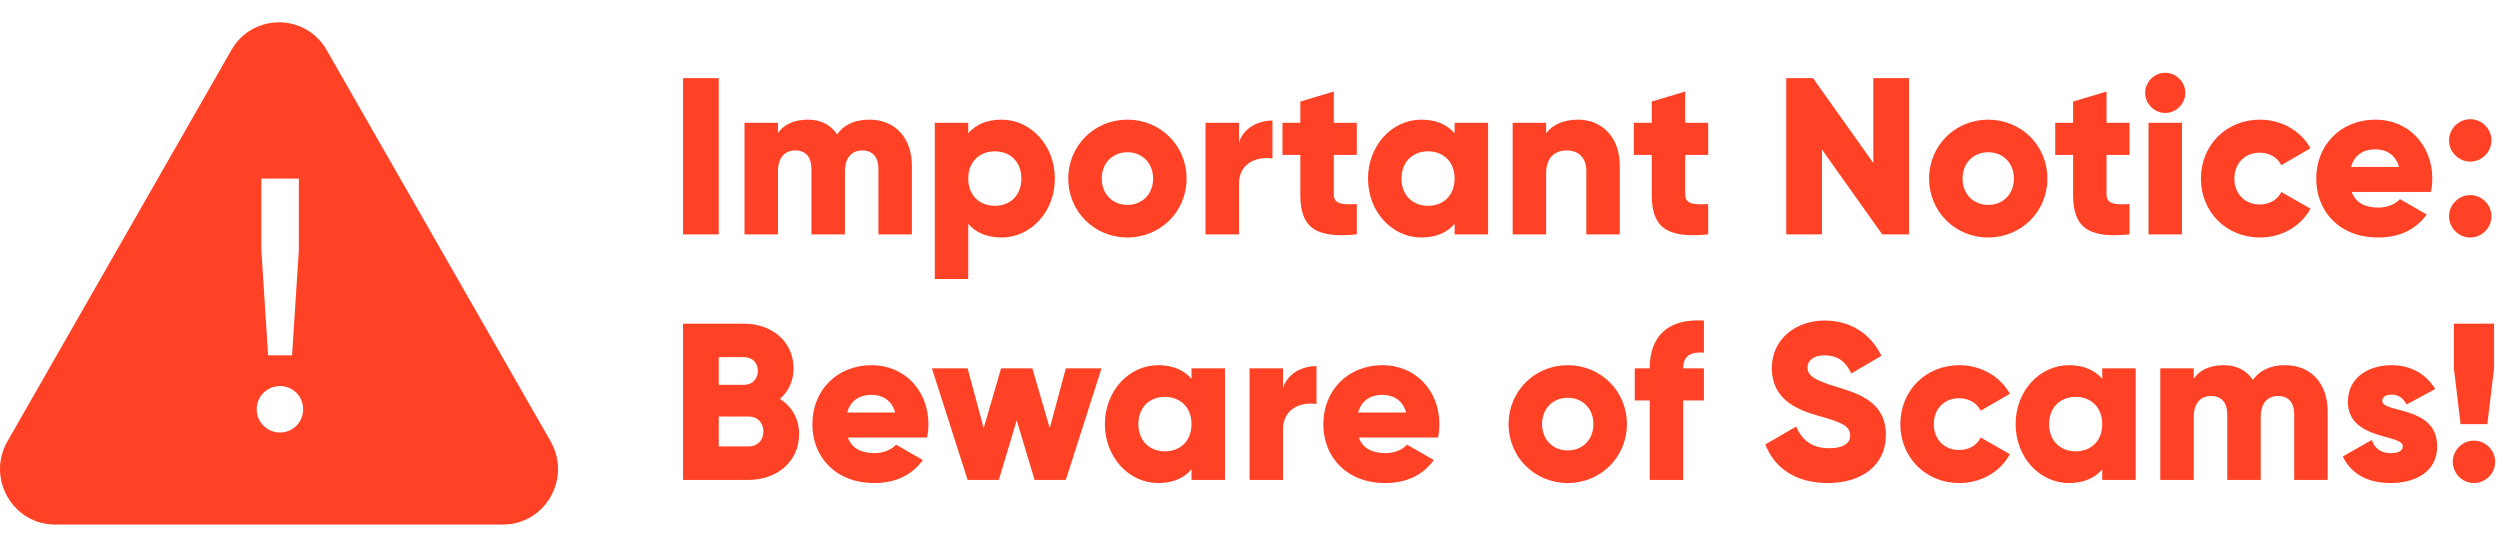 <?xml version="1.0" encoding="UTF-8"?> <svg xmlns="http://www.w3.org/2000/svg" width="224" height="50" viewBox="0 0 224 50" fill="none"> <g clip-path="url(#clip0_1600_42)"> <path fill-rule="evenodd" clip-rule="evenodd" d="M29.269 4.486C27.372 1.171 22.628 1.171 20.731 4.486L0.668 39.541C-1.23 42.856 1.142 47 4.937 47H45.063C48.858 47 51.23 42.856 49.332 39.541L29.269 4.486ZM23.416 22.4L24.024 31.84H26.168L26.776 22.4V16H23.416V22.4ZM23 36.672C23 37.824 23.928 38.752 25.08 38.752C26.264 38.752 27.16 37.824 27.16 36.672C27.16 35.52 26.264 34.592 25.08 34.592C23.928 34.592 23 35.52 23 36.672Z" fill="#FF4225"></path> <path d="M61.2 7H64.4V21H61.2V7ZM77.906 10.72C80.206 10.72 81.706 12.36 81.706 14.86V21H78.706V15.12C78.706 14.12 78.225 13.48 77.266 13.48C76.266 13.48 75.706 14.18 75.706 15.36V21H72.706V15.12C72.706 14.12 72.225 13.48 71.266 13.48C70.266 13.48 69.706 14.18 69.706 15.36V21H66.706V11H69.706V11.92C70.165 11.24 71.046 10.72 72.385 10.72C73.566 10.72 74.445 11.2 75.005 12.04C75.566 11.24 76.486 10.72 77.906 10.72ZM89.736 10.72C92.356 10.72 94.516 13.02 94.516 16C94.516 18.98 92.356 21.28 89.736 21.28C88.396 21.28 87.416 20.82 86.756 20.06V25H83.756V11H86.756V11.94C87.416 11.18 88.396 10.72 89.736 10.72ZM89.136 18.44C90.516 18.44 91.516 17.5 91.516 16C91.516 14.5 90.516 13.56 89.136 13.56C87.756 13.56 86.756 14.5 86.756 16C86.756 17.5 87.756 18.44 89.136 18.44ZM101.017 21.28C98.077 21.28 95.717 18.98 95.717 16C95.717 13.02 98.077 10.72 101.017 10.72C103.957 10.72 106.317 13.02 106.317 16C106.317 18.98 103.957 21.28 101.017 21.28ZM101.017 18.36C102.317 18.36 103.317 17.42 103.317 16C103.317 14.58 102.317 13.64 101.017 13.64C99.717 13.64 98.717 14.58 98.717 16C98.717 17.42 99.717 18.36 101.017 18.36ZM111.014 12.78C111.414 11.44 112.754 10.8 114.014 10.8V14.2C112.774 14 111.014 14.5 111.014 16.48V21H108.014V11H111.014V12.78ZM121.569 13.88H119.509V17.42C119.509 18.28 120.249 18.36 121.569 18.28V21C117.649 21.4 116.509 20.22 116.509 17.42V13.88H114.909V11H116.509V9.1L119.509 8.2V11H121.569V13.88ZM130.333 11H133.333V21H130.333V20.06C129.673 20.82 128.693 21.28 127.353 21.28C124.733 21.28 122.573 18.98 122.573 16C122.573 13.02 124.733 10.72 127.353 10.72C128.693 10.72 129.673 11.18 130.333 11.94V11ZM127.953 18.44C129.333 18.44 130.333 17.5 130.333 16C130.333 14.5 129.333 13.56 127.953 13.56C126.573 13.56 125.573 14.5 125.573 16C125.573 17.5 126.573 18.44 127.953 18.44ZM141.394 10.72C143.414 10.72 145.134 12.16 145.134 14.86V21H142.134V15.3C142.134 14.06 141.354 13.48 140.394 13.48C139.294 13.48 138.534 14.12 138.534 15.54V21H135.534V11H138.534V11.94C139.074 11.2 140.074 10.72 141.394 10.72ZM153.054 13.88H150.994V17.42C150.994 18.28 151.734 18.36 153.054 18.28V21C149.134 21.4 147.994 20.22 147.994 17.42V13.88H146.394V11H147.994V9.1L150.994 8.2V11H153.054V13.88ZM167.848 7H171.048V21H168.648L163.248 13.4V21H160.048V7H162.448L167.848 14.6V7ZM178.146 21.28C175.206 21.28 172.846 18.98 172.846 16C172.846 13.02 175.206 10.72 178.146 10.72C181.086 10.72 183.446 13.02 183.446 16C183.446 18.98 181.086 21.28 178.146 21.28ZM178.146 18.36C179.446 18.36 180.446 17.42 180.446 16C180.446 14.58 179.446 13.64 178.146 13.64C176.846 13.64 175.846 14.58 175.846 16C175.846 17.42 176.846 18.36 178.146 18.36ZM190.808 13.88H188.748V17.42C188.748 18.28 189.488 18.36 190.808 18.28V21C186.888 21.4 185.748 20.22 185.748 17.42V13.88H184.148V11H185.748V9.1L188.748 8.2V11H190.808V13.88ZM194.006 10.12C193.026 10.12 192.206 9.3 192.206 8.32C192.206 7.34 193.026 6.52 194.006 6.52C194.986 6.52 195.806 7.34 195.806 8.32C195.806 9.3 194.986 10.12 194.006 10.12ZM192.506 21V11H195.506V21H192.506ZM202.502 21.28C199.462 21.28 197.202 18.98 197.202 16C197.202 13.02 199.462 10.72 202.502 10.72C204.442 10.72 206.162 11.74 207.022 13.28L204.402 14.8C204.062 14.1 203.342 13.68 202.462 13.68C201.162 13.68 200.202 14.62 200.202 16C200.202 17.38 201.162 18.32 202.462 18.32C203.342 18.32 204.082 17.9 204.402 17.2L207.022 18.7C206.162 20.26 204.462 21.28 202.502 21.28ZM210.714 17.2C211.094 18.24 212.014 18.6 213.114 18.6C213.934 18.6 214.634 18.28 215.034 17.84L217.434 19.22C216.454 20.58 214.974 21.28 213.074 21.28C209.654 21.28 207.534 18.98 207.534 16C207.534 13.02 209.694 10.72 212.854 10.72C215.774 10.72 217.934 12.98 217.934 16C217.934 16.42 217.894 16.82 217.814 17.2H210.714ZM210.654 14.96H214.954C214.634 13.8 213.734 13.38 212.834 13.38C211.694 13.38 210.934 13.94 210.654 14.96ZM221.335 14.48C220.295 14.48 219.435 13.62 219.435 12.58C219.435 11.54 220.295 10.68 221.335 10.68C222.375 10.68 223.235 11.54 223.235 12.58C223.235 13.62 222.375 14.48 221.335 14.48ZM221.335 21.28C220.295 21.28 219.435 20.42 219.435 19.38C219.435 18.34 220.295 17.48 221.335 17.48C222.375 17.48 223.235 18.34 223.235 19.38C223.235 20.42 222.375 21.28 221.335 21.28ZM69.88 35.74C70.92 36.4 71.6 37.48 71.6 38.9C71.6 41.38 69.58 43 67.08 43H61.2V29H66.68C69.12 29 71.1 30.58 71.1 33C71.1 34.16 70.64 35.08 69.88 35.74ZM66.68 32H64.4V34.48H66.68C67.4 34.48 67.9 33.96 67.9 33.24C67.9 32.52 67.42 32 66.68 32ZM67.08 40C67.88 40 68.4 39.44 68.4 38.66C68.4 37.88 67.88 37.32 67.08 37.32H64.4V40H67.08ZM75.968 39.2C76.347 40.24 77.267 40.6 78.368 40.6C79.188 40.6 79.888 40.28 80.287 39.84L82.688 41.22C81.707 42.58 80.228 43.28 78.328 43.28C74.907 43.28 72.787 40.98 72.787 38C72.787 35.02 74.948 32.72 78.108 32.72C81.028 32.72 83.188 34.98 83.188 38C83.188 38.42 83.147 38.82 83.067 39.2H75.968ZM75.907 36.96H80.207C79.888 35.8 78.987 35.38 78.088 35.38C76.948 35.38 76.188 35.94 75.907 36.96ZM95.498 33H98.698L95.498 43H92.698L91.098 37.66L89.498 43H86.698L83.498 33H86.698L88.138 38.36L89.698 33H92.498L94.058 38.36L95.498 33ZM106.758 33H109.758V43H106.758V42.06C106.098 42.82 105.118 43.28 103.778 43.28C101.158 43.28 98.998 40.98 98.998 38C98.998 35.02 101.158 32.72 103.778 32.72C105.118 32.72 106.098 33.18 106.758 33.94V33ZM104.378 40.44C105.758 40.44 106.758 39.5 106.758 38C106.758 36.5 105.758 35.56 104.378 35.56C102.998 35.56 101.998 36.5 101.998 38C101.998 39.5 102.998 40.44 104.378 40.44ZM114.959 34.78C115.359 33.44 116.699 32.8 117.959 32.8V36.2C116.719 36 114.959 36.5 114.959 38.48V43H111.959V33H114.959V34.78ZM121.749 39.2C122.129 40.24 123.049 40.6 124.149 40.6C124.969 40.6 125.669 40.28 126.069 39.84L128.469 41.22C127.489 42.58 126.009 43.28 124.109 43.28C120.689 43.28 118.569 40.98 118.569 38C118.569 35.02 120.729 32.72 123.889 32.72C126.809 32.72 128.969 34.98 128.969 38C128.969 38.42 128.929 38.82 128.849 39.2H121.749ZM121.689 36.96H125.989C125.669 35.8 124.769 35.38 123.869 35.38C122.729 35.38 121.969 35.94 121.689 36.96ZM140.47 43.28C137.53 43.28 135.17 40.98 135.17 38C135.17 35.02 137.53 32.72 140.47 32.72C143.41 32.72 145.77 35.02 145.77 38C145.77 40.98 143.41 43.28 140.47 43.28ZM140.47 40.36C141.77 40.36 142.77 39.42 142.77 38C142.77 36.58 141.77 35.64 140.47 35.64C139.17 35.64 138.17 36.58 138.17 38C138.17 39.42 139.17 40.36 140.47 40.36ZM152.674 31.6C151.554 31.5 150.814 31.84 150.814 33H152.674V35.88H150.814V43H147.814V35.88H146.474V33H147.814C147.814 30.2 149.354 28.52 152.674 28.72V31.6ZM163.776 43.28C160.836 43.28 158.956 41.88 158.176 39.82L160.936 38.22C161.436 39.38 162.296 40.16 163.876 40.16C165.396 40.16 165.776 39.56 165.776 39.02C165.776 38.16 164.976 37.82 162.876 37.24C160.796 36.66 158.756 35.66 158.756 32.98C158.756 30.28 161.036 28.72 163.456 28.72C165.756 28.72 167.556 29.82 168.576 31.88L165.876 33.46C165.396 32.46 164.736 31.84 163.456 31.84C162.456 31.84 161.956 32.34 161.956 32.9C161.956 33.54 162.296 33.98 164.476 34.64C166.596 35.28 168.976 36.02 168.976 38.98C168.976 41.68 166.816 43.28 163.776 43.28ZM175.568 43.28C172.528 43.28 170.268 40.98 170.268 38C170.268 35.02 172.528 32.72 175.568 32.72C177.508 32.72 179.228 33.74 180.088 35.28L177.468 36.8C177.128 36.1 176.408 35.68 175.528 35.68C174.228 35.68 173.268 36.62 173.268 38C173.268 39.38 174.228 40.32 175.528 40.32C176.408 40.32 177.148 39.9 177.468 39.2L180.088 40.7C179.228 42.26 177.528 43.28 175.568 43.28ZM188.36 33H191.36V43H188.36V42.06C187.7 42.82 186.72 43.28 185.38 43.28C182.76 43.28 180.6 40.98 180.6 38C180.6 35.02 182.76 32.72 185.38 32.72C186.72 32.72 187.7 33.18 188.36 33.94V33ZM185.98 40.44C187.36 40.44 188.36 39.5 188.36 38C188.36 36.5 187.36 35.56 185.98 35.56C184.6 35.56 183.6 36.5 183.6 38C183.6 39.5 184.6 40.44 185.98 40.44ZM204.761 32.72C207.061 32.72 208.561 34.36 208.561 36.86V43H205.561V37.12C205.561 36.12 205.081 35.48 204.121 35.48C203.121 35.48 202.561 36.18 202.561 37.36V43H199.561V37.12C199.561 36.12 199.081 35.48 198.121 35.48C197.121 35.48 196.561 36.18 196.561 37.36V43H193.561V33H196.561V33.92C197.021 33.24 197.901 32.72 199.241 32.72C200.421 32.72 201.301 33.2 201.861 34.04C202.421 33.24 203.341 32.72 204.761 32.72ZM213.452 35.92C213.452 37.06 218.372 36.3 218.372 40C218.372 42.3 216.372 43.28 214.212 43.28C212.212 43.28 210.692 42.52 209.912 40.9L212.512 39.42C212.772 40.18 213.332 40.6 214.212 40.6C214.932 40.6 215.292 40.38 215.292 39.98C215.292 38.88 210.372 39.46 210.372 36C210.372 33.82 212.212 32.72 214.292 32.72C215.912 32.72 217.352 33.44 218.192 34.86L215.632 36.24C215.352 35.72 214.952 35.36 214.292 35.36C213.772 35.36 213.452 35.56 213.452 35.92ZM220.467 38L219.867 33V29H223.467V33L222.867 38H220.467ZM221.667 43.28C220.627 43.28 219.767 42.42 219.767 41.38C219.767 40.34 220.627 39.48 221.667 39.48C222.707 39.48 223.567 40.34 223.567 41.38C223.567 42.42 222.707 43.28 221.667 43.28Z" fill="#FF4225"></path> </g> <defs> <clipPath id="clip0_1600_42"> <rect width="224" height="50" fill="white"></rect> </clipPath> </defs> </svg> 
